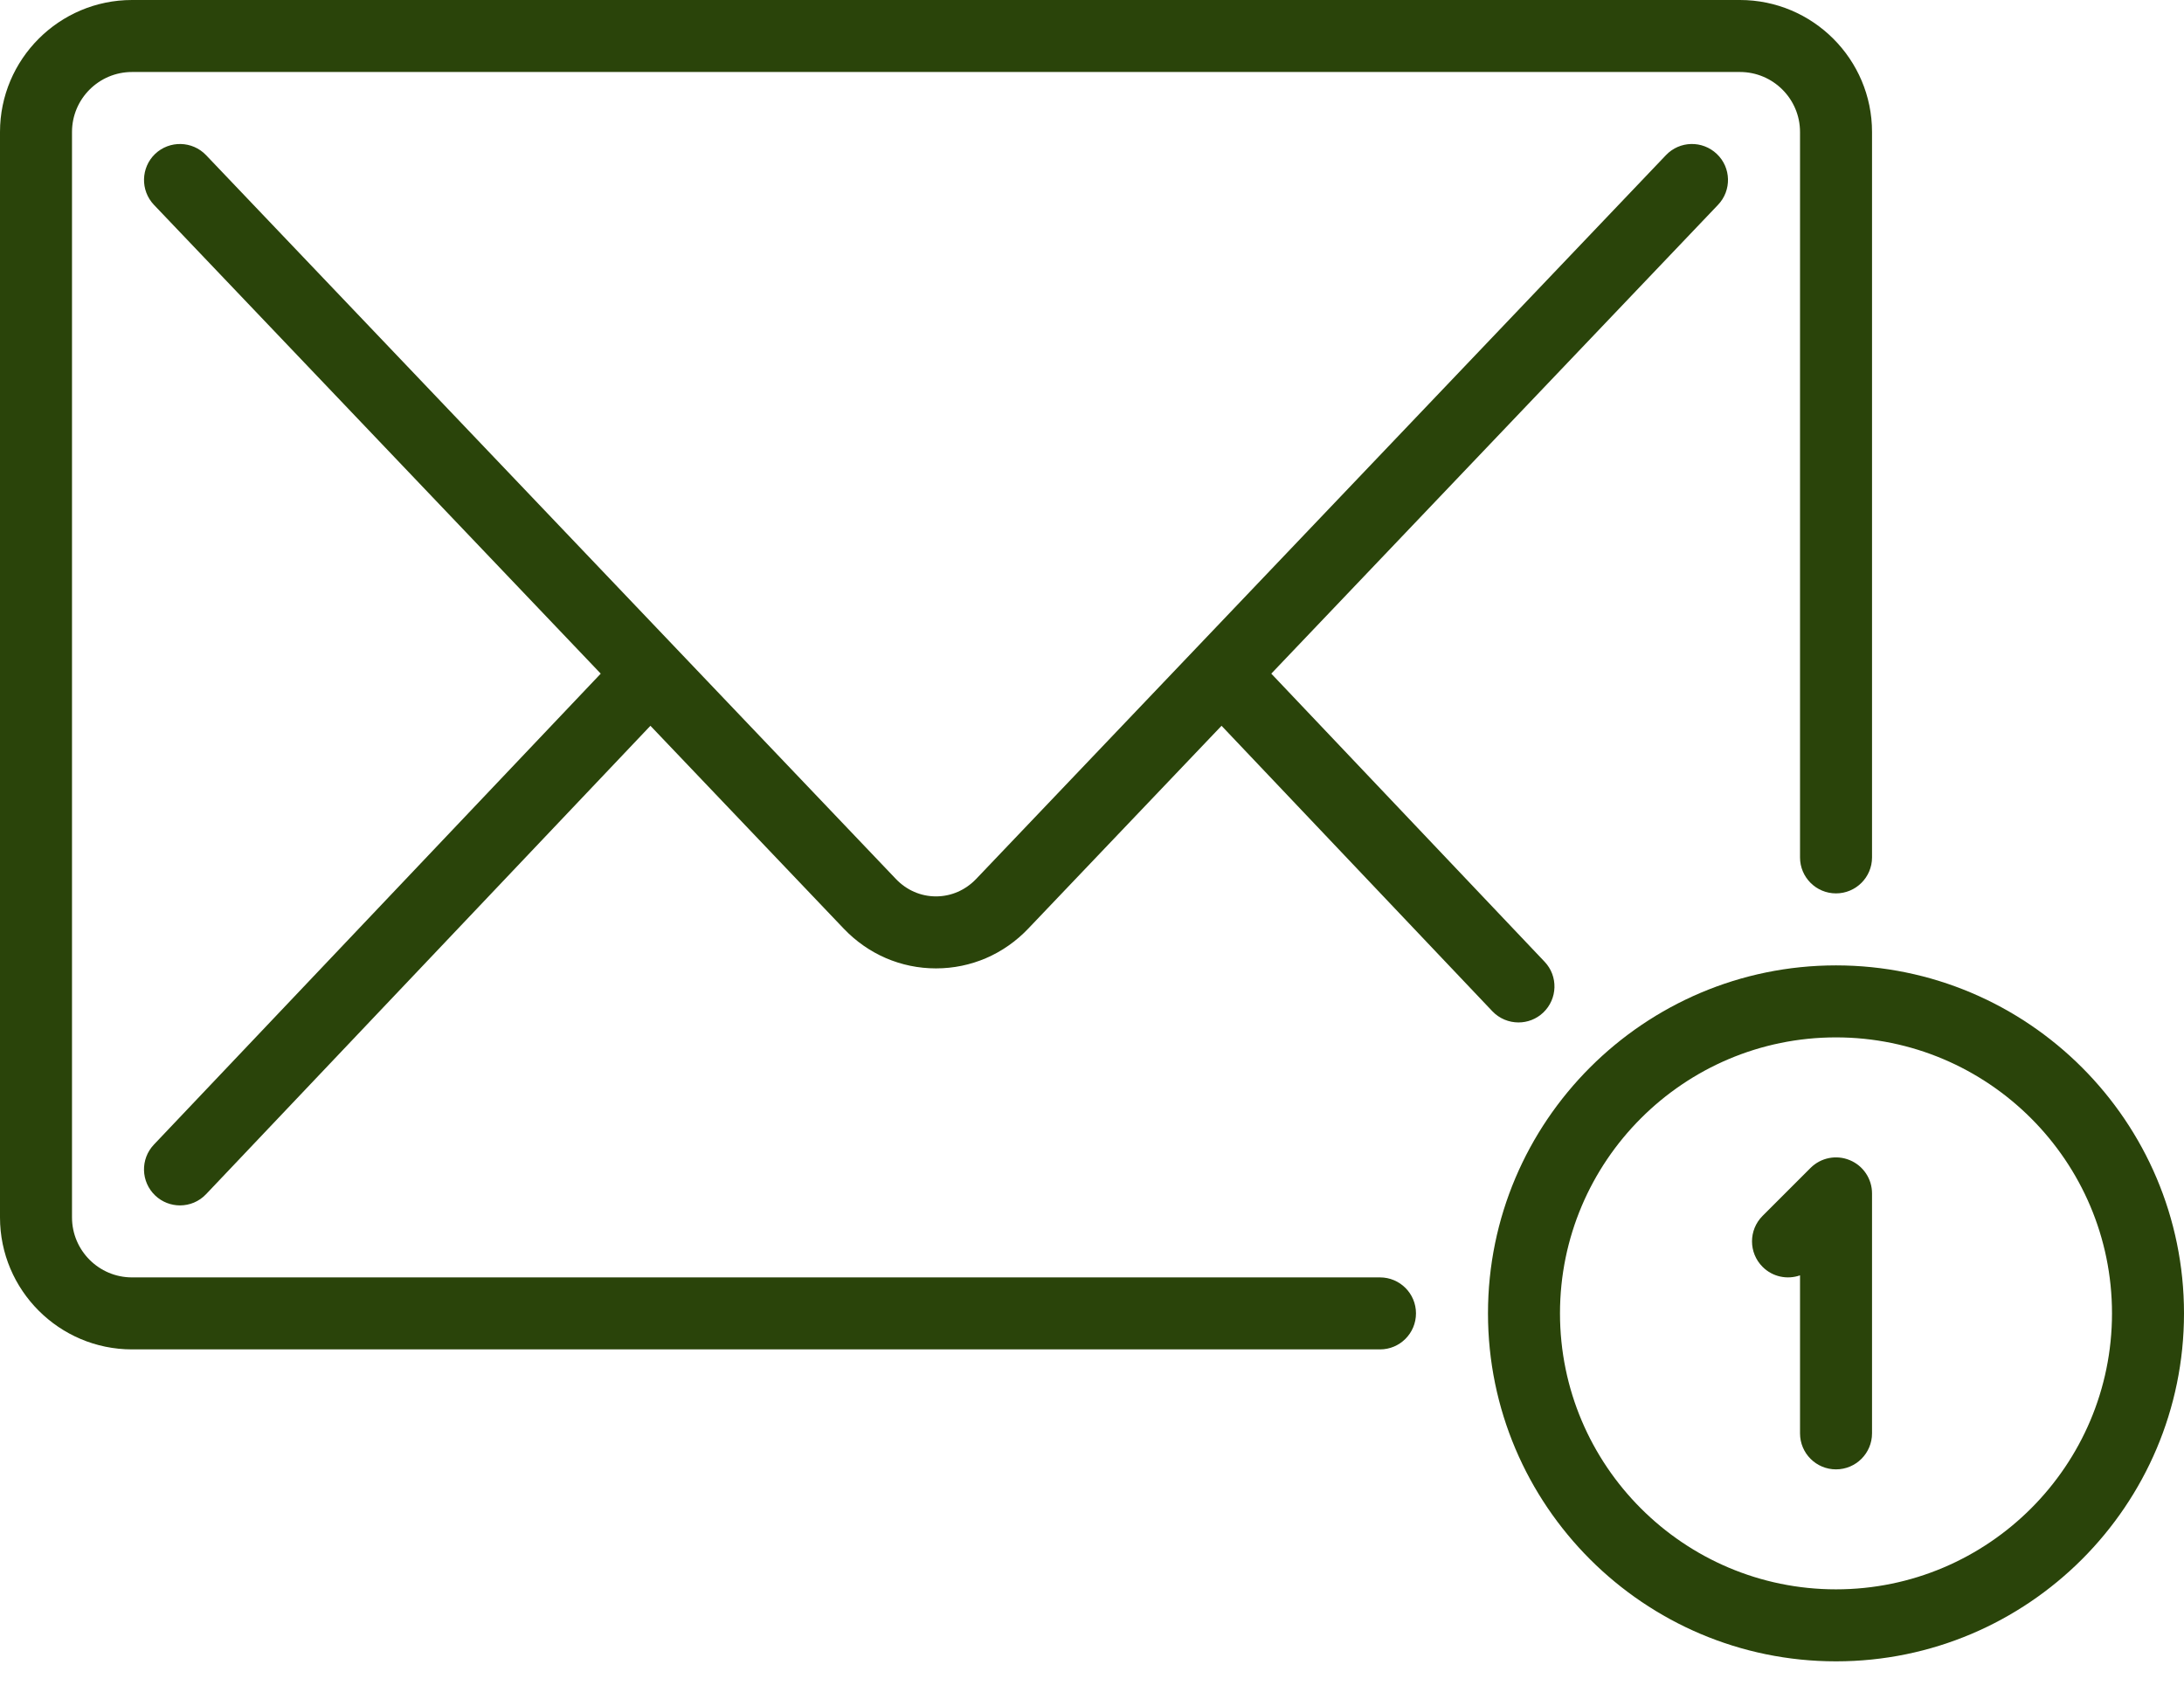<svg xmlns="http://www.w3.org/2000/svg" width="32" height="25" viewBox="0 0 32 25" fill="none"><path d="M20.22 18.718H1.934C1.449 18.718 1.055 18.323 1.055 17.839V1.934C1.055 1.449 1.449 1.055 1.934 1.055H25.494C25.979 1.055 26.374 1.449 26.374 1.934V12.564C26.374 12.855 26.61 13.091 26.901 13.091C27.192 13.091 27.429 12.855 27.429 12.564V1.934C27.429 0.868 26.561 0 25.494 0H1.934C0.868 0 0 0.868 0 1.934V17.839C0 18.905 0.868 19.773 1.934 19.773H20.22C20.511 19.773 20.747 19.537 20.747 19.245C20.747 18.954 20.511 18.718 20.22 18.718Z" fill="#2A440A"></path><path d="M25.155 2.256C24.944 2.055 24.61 2.062 24.409 2.274L14.303 12.879C14.145 13.044 13.936 13.135 13.714 13.135C13.492 13.135 13.283 13.044 13.126 12.879L3.019 2.273C2.818 2.063 2.484 2.055 2.273 2.255C2.063 2.456 2.055 2.79 2.255 3.001L8.802 9.871L2.255 16.772C2.054 16.984 2.063 17.317 2.274 17.518C2.376 17.615 2.507 17.663 2.637 17.663C2.777 17.663 2.916 17.608 3.02 17.498L9.53 10.635L12.362 13.607C12.721 13.983 13.201 14.19 13.714 14.19C14.227 14.19 14.708 13.983 15.066 13.607L17.898 10.635L21.866 14.818C21.97 14.927 22.109 14.982 22.249 14.982C22.379 14.982 22.51 14.934 22.611 14.838C22.823 14.637 22.832 14.303 22.631 14.092L18.627 9.871L25.173 3.001C25.374 2.79 25.366 2.456 25.155 2.256Z" fill="#2A440A"></path><path d="M26.901 14.146C24.09 14.146 21.802 16.434 21.802 19.245C21.802 22.057 24.09 24.344 26.901 24.344C29.713 24.344 32 22.057 32 19.245C32 16.434 29.713 14.146 26.901 14.146ZM26.901 23.289C24.671 23.289 22.857 21.475 22.857 19.245C22.857 17.015 24.671 15.201 26.901 15.201C29.131 15.201 30.945 17.015 30.945 19.245C30.945 21.475 29.131 23.289 26.901 23.289Z" fill="#2A440A"></path><path d="M27.103 17C26.906 16.918 26.679 16.963 26.528 17.114L25.825 17.817C25.619 18.023 25.619 18.357 25.825 18.563C25.973 18.712 26.188 18.753 26.374 18.688V21.003C26.374 21.295 26.61 21.531 26.901 21.531C27.192 21.531 27.429 21.295 27.429 21.003V17.487C27.429 17.274 27.3 17.081 27.103 17Z" fill="#2A440A"></path></svg>